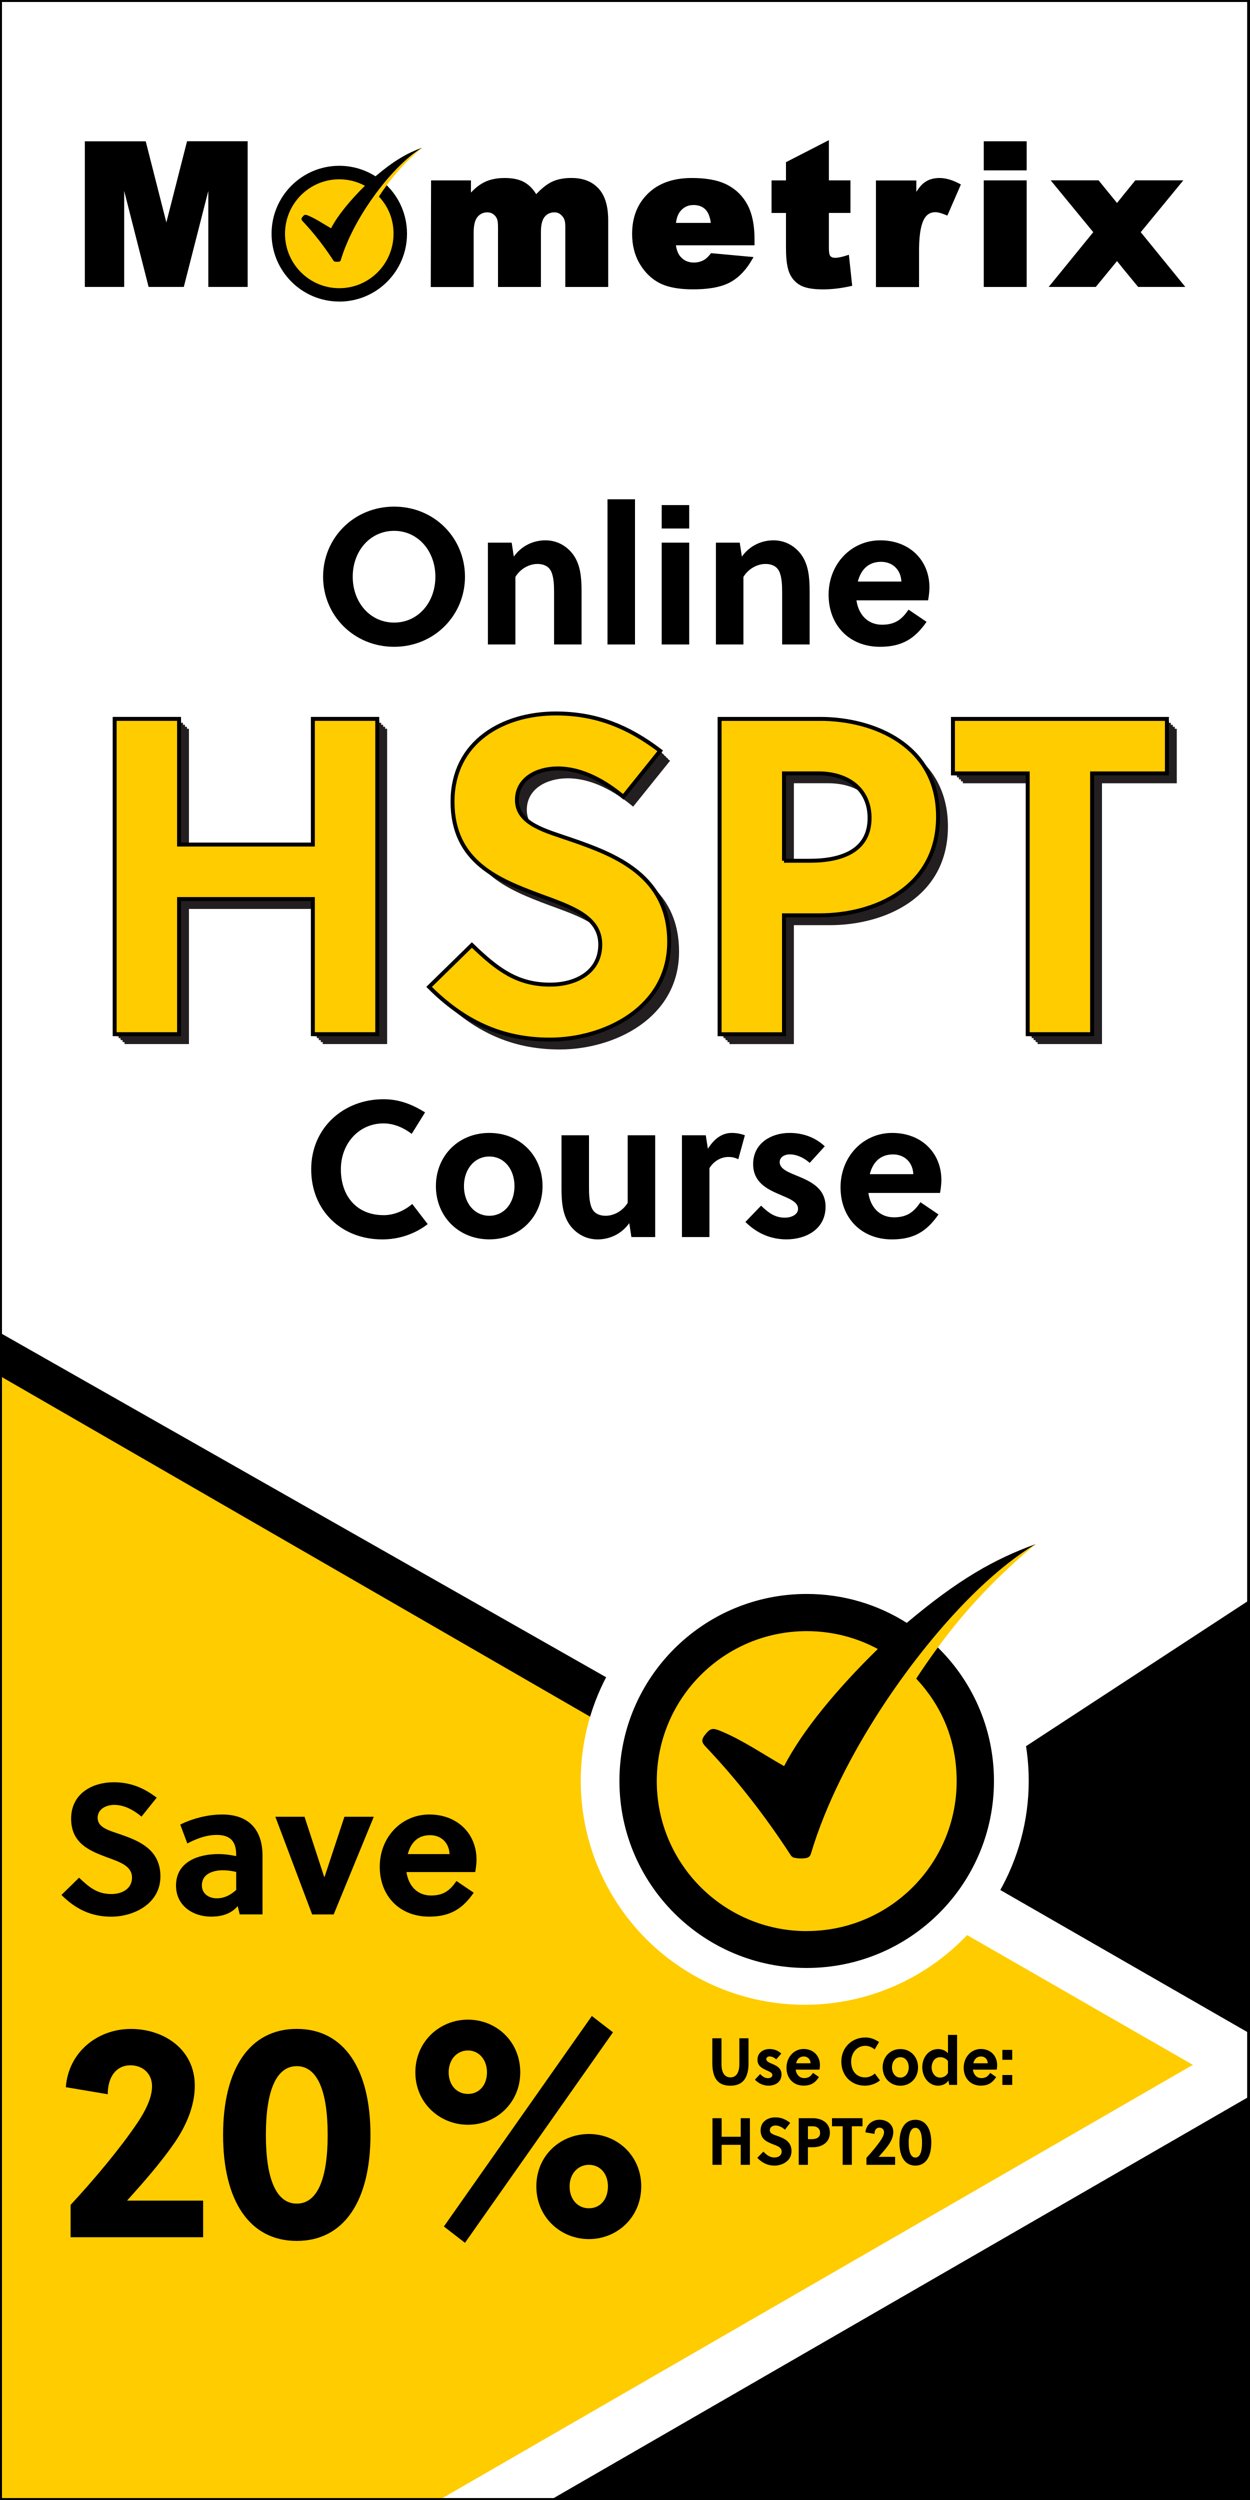 <?xml version="1.0" encoding="UTF-8"?> <svg xmlns="http://www.w3.org/2000/svg" xmlns:xlink="http://www.w3.org/1999/xlink" viewBox="0 0 316.36 632.73"><rect x="0" y="0" width="316.36" height="632.73" fill="#808080" stroke="none"/><defs><style>.cls-1{fill:#fff;}.cls-2{stroke:#000;}.cls-2,.cls-3,.cls-4{fill:none;}.cls-2,.cls-4{stroke-miterlimit:10;}.cls-5{clip-path:url(#clippath-2);}.cls-6{clip-path:url(#clippath-1);}.cls-7,.cls-8{fill:#fc0;}.cls-7,.cls-9{fill-rule:evenodd;}.cls-10{clip-path:url(#clippath);}.cls-11{fill:#231f20;}.cls-4{stroke:#fff;stroke-width:14px;}</style><clipPath id="clippath"><rect class="cls-3" x=".07" width="316.14" height="632.73"></rect></clipPath><clipPath id="clippath-1"><rect class="cls-3" x="13.99" y="27.06" width="288.29" height="57.66"></rect></clipPath><clipPath id="clippath-2"><rect class="cls-3" x="13.99" y="27.06" width="288.29" height="57.66"></rect></clipPath></defs><g id="Layer_4"><rect class="cls-1" width="316.14" height="632.73"></rect></g><g id="Layer_3"><g class="cls-10"><g class="cls-6"><g class="cls-5"><path class="cls-9" d="M179.9,56.41c-.16-1.2-.53-2.56-1.37-3.4-.82-.82-1.86-1.12-3.01-1.12-1.44,0-2.58,.57-3.45,1.72-.58,.76-.86,1.83-1,2.8h8.82Zm-60.7-7.69c.99-1.04,2.13-1.99,3.4-2.62,1.59-.78,3.38-1.05,5.13-1.05s3.64,.25,5.15,1.17c1.19,.73,2.11,1.74,2.82,2.92,1.14-1.2,2.52-2.43,3.98-3.13,1.53-.73,3.27-.97,4.95-.97,2.59,0,5.02,.7,6.83,2.64,1.99,2.12,2.47,5.31,2.47,8.11v16.84h-10.86v-15.35c0-.75-.09-1.74-.6-2.37-.53-.72-1.21-1.17-2.12-1.17-1,0-1.84,.34-2.49,1.12-.81,.97-.96,2.61-.96,3.82v13.95h-10.86v-14.82c0-.59,0-1.64-.18-2.2-.18-.55-.49-1.01-.95-1.36-.46-.35-.99-.51-1.56-.51-1,0-1.83,.37-2.48,1.14-.85,1-.99,2.73-.99,3.99v13.77h-10.86l.08-26.98h10.09v3.07Zm51.86,13.36c.16,1,.47,2.09,1.13,2.84,.9,1.06,2.05,1.53,3.43,1.53,.92,0,1.78-.22,2.58-.67,.61-.34,1.18-.98,1.61-1.52l.15-.19,10.75,.99-.35,.61c-1.36,2.37-3.17,4.5-5.61,5.8-2.7,1.45-6.33,1.76-9.34,1.76-2.72,0-5.85-.29-8.33-1.51-2.17-1.07-3.83-2.75-5.09-4.81-1.43-2.35-2.01-4.99-2.01-7.72,0-3.94,1.19-7.47,4.04-10.23,3.01-2.92,6.99-3.91,11.08-3.91,2.97,0,6.34,.35,9.01,1.75,2.23,1.17,3.94,2.87,5.11,5.11,1.35,2.58,1.74,5.71,1.74,8.59v1.58h-19.91Zm38.72-16.43h5.46v8.24h-5.46v8.78c0,.46,.02,1.57,.26,1.97,.28,.49,.8,.61,1.33,.61,.93,0,2.08-.33,2.95-.61l.52-.17,.84,7.86-.39,.09c-2.29,.51-4.64,.82-6.99,.82-1.77,0-4.11-.15-5.7-1.01-1.29-.7-2.22-1.77-2.8-3.12-.78-1.8-.88-4.55-.88-6.49v-8.72h-3.65v-8.24h3.65v-4.61l10.86-5.58v10.19Zm22.12,2.94c.57-.93,1.26-1.83,2.07-2.41,1.12-.82,2.43-1.13,3.8-1.13,1.06,0,2.1,.22,3.1,.57l.3,.11h0c.56,.22,1.11,.47,1.65,.76l.37,.2-3.43,7.88-.41-.17c-.75-.31-1.8-.7-2.62-.7-1.15,0-2.02,.47-2.66,1.43-1.32,1.98-1.47,6.01-1.47,8.31v9.21h-10.91v-26.98h10.22v2.94Zm17.08-2.94h10.86v26.98h-10.86v-26.98Zm0-9.9h10.86v7.37h-10.86v-7.37Zm33.71,15.63l1.18-1.45v-.02l3.47-4.27h12.15l-10.78,13.12,11.28,13.86h-11.94l-4.18-5.08v-.02l-1.17-1.44-5.37,6.54h-11.92l11.28-13.86-10.78-13.12h12.13l4.67,5.74Zm-240.58,4.89l5.23-20.53h15.34v36.88h-9.96v-24.31l-6.2,24.31h-8.91l-6.18-24.3v24.3h-9.96V35.76h15.41l5.22,20.53Z"></path><path class="cls-9" d="M85.87,76.33c9.46,0,17.14-7.69,17.14-17.18,0-4.91-2.05-9.34-5.34-12.47,2.75-4.05,6.74-7.57,9.16-9.3-3.81,1.39-7.08,3.25-11.8,7.24-2.65-1.68-5.79-2.66-9.16-2.66-9.46,0-17.14,7.69-17.14,17.18s7.67,17.18,17.14,17.18"></path><path class="cls-7" d="M85.87,72.94c3.79,0,7.22-1.54,9.71-4.04,2.48-2.49,4.02-5.94,4.02-9.74s-1.41-6.95-3.7-9.41h0c.52-.79,1.06-1.59,1.63-2.39,2.3-3.21,5.16-6.5,9.3-9.98-3.52,2.13-7.02,5.68-9.97,9.34-.6,.75-1.18,1.51-1.74,2.25h0c-.92,1.25-1.77,2.48-2.52,3.64-2.6,4.04-4.98,8.62-6.36,13.24-.06,.2-.21,.33-.42,.37-.36,.06-.73,.05-1.09-.02-.14-.03-.25-.11-.33-.23-2.28-3.52-4.82-6.81-7.69-9.87-.37-.39-.6-.62-.19-1.16,.54-.7,.75-.69,1.55-.35,1.97,.83,3.84,2.12,5.72,3.19,1.66-3.25,4.88-7.14,8.57-10.76-1.93-1.05-4.15-1.64-6.5-1.64-3.79,0-7.22,1.54-9.71,4.04-2.48,2.49-4.02,5.94-4.02,9.74s1.54,7.25,4.02,9.74c2.48,2.49,5.92,4.04,9.71,4.04"></path></g></g><polygon class="cls-9" points="326.15 522.67 -73.35 749.72 -73.35 295.62 326.15 522.67"></polygon><polygon class="cls-9" points="378.68 759.4 40.24 585.47 354.93 379.63 378.68 759.4"></polygon><polygon class="cls-7" points="302.11 522.67 -73.35 739.44 -73.35 305.9 302.11 522.67"></polygon><circle class="cls-1" cx="203.67" cy="450.7" r="56.69"></circle><line class="cls-4" x1="244.2" y1="481.3" x2="316.14" y2="522.67"></line><line class="cls-4" x1="97.09" y1="648.96" x2="327.13" y2="516.15"></line><g><path d="M99.75,163.7c-10.19,0-17.98-7.94-17.98-17.74s7.79-17.74,17.98-17.74,17.93,7.94,17.93,17.74-7.79,17.74-17.93,17.74Zm0-29.35c-6.08,0-10.48,5.1-10.48,11.61s4.41,11.61,10.48,11.61,10.44-5.1,10.44-11.61-4.41-11.61-10.44-11.61Z"></path><path d="M129.5,137.34l.54,3.53c2.06-2.89,5.14-4.12,7.99-4.12s5.24,1.32,6.86,3.38c2.01,2.6,2.3,5.93,2.3,9.6v13.38h-6.96v-13.03c0-1.91-.05-4.07-.78-5.54-.64-1.27-1.91-1.81-3.43-1.81-2.06,0-4.31,1.18-5.58,3.28v17.1h-6.96v-25.77h6.03Z"></path><path d="M160.71,163.11h-6.96v-36.75h6.96v36.75Z"></path><path d="M167.47,133.76v-5.93h6.96v5.93h-6.96Zm0,29.35v-25.77h6.96v25.77h-6.96Z"></path><path d="M187.22,137.34l.54,3.53c2.06-2.89,5.14-4.12,7.99-4.12s5.24,1.32,6.86,3.38c2.01,2.6,2.3,5.93,2.3,9.6v13.38h-6.96v-13.03c0-1.91-.05-4.07-.78-5.54-.64-1.27-1.91-1.81-3.43-1.81-2.06,0-4.31,1.18-5.59,3.28v17.1h-6.96v-25.77h6.03Z"></path><path d="M216.76,151.94c.49,3.53,2.79,6.17,6.47,6.17,3.33,0,5.05-1.37,6.71-3.82l4.56,3.09c-2.94,4.26-6.22,6.32-11.76,6.32-7.79,0-13.03-5.44-13.03-13.18s5.68-13.77,13.08-13.77,12.44,5.05,12.44,11.91c0,1.03-.15,2.25-.34,3.28h-18.13Zm11.37-4.75c-.15-3.09-2.3-5-5.14-5-3.33,0-5.14,2.11-5.88,5h11.02Z"></path></g><line class="cls-4" x1="244.2" y1="481.3" x2="316.14" y2="522.67"></line><line class="cls-4" x1="97.09" y1="648.96" x2="327.13" y2="516.15"></line><g><path d="M97.03,307.55c2.6,0,5.19-1.03,7.3-2.84l3.92,5.1c-3.33,2.55-7.3,3.87-11.51,3.87-10.29,0-17.98-7.25-17.98-17.74s8.18-17.74,18.28-17.74c3.92,0,7.15,1.23,10.54,3.33l-3.38,5.44c-2.06-1.57-4.51-2.65-7.15-2.65-6.22,0-10.78,5.1-10.78,11.61,0,6.86,4.07,11.61,10.78,11.61Z"></path><path d="M137.31,300.2c0,7.59-5.63,13.47-13.47,13.47s-13.52-5.88-13.52-13.47,5.63-13.47,13.52-13.47,13.47,5.88,13.47,13.47Zm-13.47-7.5c-3.82,0-6.42,3.28-6.42,7.5s2.6,7.5,6.42,7.5,6.37-3.28,6.37-7.5-2.55-7.5-6.37-7.5Z"></path><path d="M159.8,313.09l-.54-3.53c-2.06,2.89-5.14,4.12-7.99,4.12s-5.24-1.32-6.86-3.38c-2.01-2.6-2.3-5.93-2.3-9.6v-13.38h6.96v13.03c0,1.91,.05,4.07,.78,5.54,.64,1.27,1.91,1.81,3.43,1.81,2.06,0,4.31-1.18,5.58-3.28v-17.1h6.96v25.77h-6.03Z"></path><path d="M179.16,290.75c1.47-2.4,3.48-4.02,6.03-4.02,1.27,0,2.4,.25,3.33,.59l-1.67,6.08c-.74-.39-1.57-.59-2.45-.59-2.01,0-3.82,1.13-4.85,2.84v17.44h-6.96v-25.77h6.03l.54,3.43Z"></path><path d="M204.93,294.32c-1.32-1.18-3.14-2.16-5.1-2.16-1.32,0-2.5,.73-2.5,1.96,0,1.62,1.91,2.45,4.07,3.33,3.33,1.37,7.54,3.04,7.54,7.94,0,5.68-4.9,8.28-9.9,8.28-4.02,0-7.54-1.57-10.39-4.41l3.97-4.12c1.96,1.91,3.58,3.04,6.08,3.04,1.42,0,3.28-.69,3.28-2.25,0-1.81-2.35-2.6-4.9-3.72-3.09-1.32-6.47-3.09-6.47-7.59,0-5.24,4.51-7.89,9.21-7.89,3.43,0,6.52,1.13,8.92,3.38l-3.82,4.21Z"></path><path d="M219.78,301.92c.49,3.53,2.79,6.17,6.47,6.17,3.33,0,5.05-1.37,6.71-3.82l4.56,3.09c-2.94,4.26-6.22,6.32-11.76,6.32-7.79,0-13.03-5.44-13.03-13.18s5.68-13.77,13.08-13.77,12.44,5.05,12.44,11.91c0,1.03-.15,2.25-.34,3.28h-18.13Zm11.37-4.75c-.15-3.09-2.3-5-5.14-5-3.33,0-5.14,2.11-5.88,5h11.02Z"></path></g><line class="cls-4" x1="244.2" y1="481.3" x2="316.14" y2="522.67"></line><line class="cls-4" x1="97.09" y1="648.96" x2="327.13" y2="516.15"></line><g><path d="M28.99,456.79c-2.26,0-4.28,1.13-4.28,3.29,0,2.54,3.1,3.24,5.64,4.14,4.65,1.6,10.25,3.76,10.25,10.67s-6.72,10.2-12.45,10.2c-5.08,0-9.02-1.93-12.6-5.5l4.46-4.37c2.68,2.58,4.75,4.14,8.18,4.14,2.63,0,5.22-1.27,5.22-4.18s-3.01-3.9-6.34-5.12c-4.28-1.6-9.07-3.48-9.07-9.78s5.31-9.21,10.76-9.21c4.23,0,7.57,1.36,10.9,3.9l-3.85,4.79c-1.83-1.55-4.28-2.96-6.81-2.96Z"></path><path d="M60.67,484.52l-.52-2.12c-1.6,1.97-4.09,2.68-6.72,2.68-4.61,0-8.88-2.77-8.88-7.85,0-6.06,5.64-7.99,10.76-7.99,1.36,0,2.91,.19,4.46,.52v-.38c0-3.1-1.27-4.98-4.89-4.98-2.82,0-5.31,1.03-7.47,2.16l-1.79-4.79c3.15-1.55,6.96-2.54,10.62-2.54,6.86,0,10.2,4,10.2,10.43v14.85h-5.78Zm-.89-10.76c-1.27-.28-2.35-.42-3.38-.42-2.44,0-5.31,.89-5.31,3.81,0,2.16,1.79,3.29,3.76,3.29s3.53-.85,4.93-2.12v-4.56Z"></path><path d="M94.6,459.8l-10.15,24.72h-5.45l-9.31-24.72h7.38l4.98,15.23h.09l5.03-15.23h7.43Z"></path><path d="M102.88,473.81c.47,3.38,2.68,5.92,6.2,5.92,3.2,0,4.84-1.32,6.44-3.67l4.37,2.96c-2.82,4.09-5.97,6.06-11.28,6.06-7.47,0-12.5-5.22-12.5-12.64s5.45-13.21,12.55-13.21,11.94,4.84,11.94,11.42c0,.99-.14,2.16-.33,3.15h-17.39Zm10.9-4.56c-.14-2.96-2.21-4.79-4.93-4.79-3.2,0-4.93,2.02-5.64,4.79h10.57Z"></path></g><g><path d="M51.42,566.22H17.87v-8.19c5.79-6.24,12.56-14.27,17-20.9,1.81-2.73,3.61-6.08,3.61-9.13,0-3.2-2.33-5.3-5.49-5.3-3.54,0-5.72,2.89-5.72,7.33l-10.61-1.79c.68-8.97,8.12-14.74,16.47-14.74s16.17,5.15,16.17,14.35c0,5.15-2.18,10.14-5.11,14.43-3.61,5.23-7.97,10.14-12.03,14.67h19.25v9.28Z"></path><path d="M93.76,540.32c0,16.69-6.69,26.83-18.65,26.83s-18.65-10.14-18.65-26.83,6.69-26.83,18.65-26.83,18.65,10.14,18.65,26.83Zm-26.47,0c0,11.7,2.86,17.39,7.82,17.39s7.82-5.69,7.82-17.39-2.86-17.4-7.82-17.4-7.82,5.69-7.82,17.4Z"></path><path d="M131.67,524.49c0,7.72-6.09,13.26-13.24,13.26s-13.31-5.54-13.31-13.26,6.09-13.34,13.31-13.34,13.24,5.54,13.24,13.34Zm23.47-10.14l-37.46,53.28-5.34-4.13,37.45-53.28,5.34,4.13Zm-41.59,10.14c0,3.2,2.03,5.46,4.89,5.46s4.81-2.26,4.81-5.46-2.03-5.54-4.81-5.54-4.89,2.26-4.89,5.54Zm48.74,28.86c0,7.8-6.09,13.34-13.24,13.34s-13.31-5.54-13.31-13.34,6.09-13.26,13.31-13.26,13.24,5.54,13.24,13.26Zm-18.13,0c0,3.28,2.03,5.54,4.89,5.54s4.81-2.26,4.81-5.54-2.03-5.46-4.81-5.46-4.89,2.26-4.89,5.46Z"></path></g><line class="cls-4" x1="244.2" y1="481.3" x2="316.14" y2="522.67"></line><line class="cls-4" x1="97.09" y1="648.96" x2="327.13" y2="516.15"></line><g><path d="M189.45,522.1c0,3.71-1.37,5.77-4.62,5.77s-4.55-2.06-4.55-5.77v-6.24h2.32v6.56c0,2.26,.88,3.34,2.26,3.34s2.26-1.08,2.26-3.34v-6.56h2.32v6.24Z"></path><path d="M196.46,521.2c-.44-.4-1.04-.74-1.69-.74-.44,0-.83,.25-.83,.67,0,.56,.63,.84,1.35,1.15,1.11,.47,2.5,1.05,2.5,2.73,0,1.96-1.62,2.85-3.28,2.85-1.33,0-2.5-.54-3.45-1.52l1.32-1.42c.65,.66,1.19,1.04,2.01,1.04,.47,0,1.09-.24,1.09-.78,0-.62-.78-.89-1.62-1.28-1.02-.46-2.15-1.06-2.15-2.61,0-1.8,1.5-2.71,3.06-2.71,1.14,0,2.16,.39,2.96,1.16l-1.27,1.45Z"></path><path d="M201.38,523.82c.16,1.21,.93,2.12,2.15,2.12,1.11,0,1.67-.47,2.23-1.32l1.51,1.06c-.97,1.47-2.06,2.17-3.9,2.17-2.58,0-4.32-1.87-4.32-4.54s1.88-4.74,4.34-4.74,4.13,1.74,4.13,4.1c0,.35-.05,.78-.11,1.13h-6.01Zm3.77-1.63c-.05-1.06-.76-1.72-1.71-1.72-1.11,0-1.71,.72-1.95,1.72h3.66Z"></path><path d="M218.99,525.76c.86,0,1.72-.35,2.42-.98l1.3,1.75c-1.11,.88-2.42,1.33-3.82,1.33-3.41,0-5.96-2.5-5.96-6.1s2.71-6.1,6.06-6.1c1.3,0,2.37,.42,3.49,1.15l-1.12,1.87c-.68-.54-1.5-.91-2.37-.91-2.06,0-3.58,1.75-3.58,4,0,2.36,1.35,4,3.58,4Z"></path><path d="M232.35,523.23c0,2.61-1.87,4.64-4.47,4.64s-4.49-2.02-4.49-4.64,1.87-4.64,4.49-4.64,4.47,2.02,4.47,4.64Zm-4.47-2.58c-1.27,0-2.13,1.13-2.13,2.58s.86,2.58,2.13,2.58,2.11-1.13,2.11-2.58-.84-2.58-2.11-2.58Z"></path><path d="M240.23,527.66l-.2-1.1c-.6,.98-1.75,1.3-2.63,1.3-2.26,0-3.98-2.09-3.98-4.67s1.69-4.6,4.01-4.6c.81,0,1.84,.3,2.49,1.06v-4.64h2.31v12.65h-2Zm-.31-6.05c-.58-.71-1.27-.96-1.98-.96-1.48,0-2.16,1.37-2.16,2.61s.81,2.55,2.13,2.55c.73,0,1.51-.29,2.01-1.16v-3.03Z"></path><path d="M246.23,523.82c.16,1.21,.93,2.12,2.15,2.12,1.11,0,1.67-.47,2.23-1.32l1.51,1.06c-.97,1.47-2.06,2.17-3.9,2.17-2.58,0-4.32-1.87-4.32-4.54s1.88-4.74,4.34-4.74,4.13,1.74,4.13,4.1c0,.35-.05,.78-.11,1.13h-6.01Zm3.77-1.63c-.05-1.06-.76-1.72-1.71-1.72-1.11,0-1.71,.72-1.95,1.72h3.66Z"></path><path d="M253.69,521.31v-2.51h2.49v2.51h-2.49Zm0,6.36v-2.51h2.49v2.51h-2.49Z"></path><path d="M187.47,547.89v-5.06h-4.83v5.06h-2.32v-11.8h2.32v4.7h4.83v-4.7h2.32v11.8h-2.32Z"></path><path d="M196.31,537.94c-.78,0-1.48,.41-1.48,1.18,0,.91,1.07,1.16,1.95,1.48,1.61,.57,3.54,1.35,3.54,3.83s-2.32,3.66-4.31,3.66c-1.75,0-3.12-.69-4.35-1.97l1.54-1.57c.93,.93,1.64,1.48,2.83,1.48,.91,0,1.8-.46,1.8-1.5s-1.04-1.4-2.19-1.84c-1.48-.57-3.14-1.25-3.14-3.51s1.84-3.3,3.72-3.3c1.46,0,2.62,.49,3.77,1.4l-1.33,1.72c-.63-.56-1.48-1.06-2.36-1.06Z"></path><path d="M205.77,536.09c1.93,0,4.26,.98,4.26,3.66s-2.31,3.69-4.26,3.69h-1.3v4.45h-2.32v-11.8h3.62Zm-1.3,5.31h.93c1.24,0,2.16-.42,2.16-1.6,0-1.05-.75-1.67-1.85-1.67h-1.23v3.27Z"></path><path d="M215.59,538.13v9.76h-2.32v-9.76h-2.7v-2.04h7.72v2.04h-2.7Z"></path><path d="M226.54,547.89h-7.25v-1.77c1.25-1.35,2.71-3.09,3.67-4.52,.39-.59,.78-1.32,.78-1.97,0-.69-.5-1.15-1.19-1.15-.76,0-1.23,.62-1.23,1.58l-2.29-.39c.15-1.94,1.76-3.19,3.56-3.19s3.49,1.11,3.49,3.1c0,1.11-.47,2.19-1.1,3.12-.78,1.13-1.72,2.19-2.6,3.17h4.16v2.01Z"></path><path d="M235.7,542.29c0,3.61-1.45,5.8-4.03,5.8s-4.03-2.19-4.03-5.8,1.45-5.8,4.03-5.8,4.03,2.19,4.03,5.8Zm-5.72,0c0,2.53,.62,3.76,1.69,3.76s1.69-1.23,1.69-3.76-.62-3.76-1.69-3.76-1.69,1.23-1.69,3.76Z"></path></g><g><path class="cls-9" d="M204.17,498.07c26.17,0,47.39-21.19,47.39-47.33,0-13.52-5.68-25.72-14.78-34.34,7.62-11.14,18.64-20.84,25.34-25.61-10.54,3.83-19.59,8.96-32.63,19.94-7.33-4.64-16.01-7.32-25.33-7.32-26.17,0-47.39,21.19-47.39,47.33s21.21,47.33,47.39,47.33h0Z"></path><path class="cls-7" d="M204.17,488.73c10.48,0,19.97-4.25,26.84-11.12,6.87-6.87,11.11-16.36,11.11-26.84s-3.89-19.15-10.24-25.93h0c1.43-2.18,2.93-4.37,4.52-6.58,6.37-8.85,14.26-17.91,25.72-27.48-9.75,5.88-19.42,15.65-27.57,25.74-1.67,2.07-3.28,4.15-4.81,6.21h0c-2.55,3.44-4.89,6.83-6.96,10.03-7.19,11.12-13.77,23.74-17.57,36.46-.16,.54-.59,.93-1.15,1.02-.99,.18-2.03,.15-3.01-.06-.4-.08-.7-.3-.92-.64-6.3-9.7-13.32-18.77-21.26-27.18-1.02-1.09-1.65-1.71-.52-3.19,1.49-1.94,2.06-1.9,4.28-.97,5.45,2.28,10.61,5.84,15.82,8.79,4.59-8.96,13.49-19.67,23.71-29.65-5.35-2.88-11.47-4.52-17.98-4.52-10.48,0-19.97,4.25-26.84,11.12-6.87,6.87-11.12,16.36-11.12,26.84s4.25,19.97,11.12,26.84c6.87,6.87,16.36,11.12,26.84,11.12h0Z"></path></g><g><g><path class="cls-8" d="M79.18,261.74v-34.2H45.32v34.2H29.02v-79.8h16.3v31.81h33.86v-31.81h16.3v79.8h-16.3Z"></path><path class="cls-8" d="M141.2,194.48c-5.47,0-10.37,2.74-10.37,7.98,0,6.16,7.52,7.87,13.68,10.03,11.29,3.88,24.85,9.12,24.85,25.88s-16.3,24.74-30.21,24.74c-12.31,0-21.89-4.67-30.55-13.34l10.83-10.6c6.5,6.27,11.51,10.03,19.84,10.03,6.38,0,12.65-3.08,12.65-10.15s-7.3-9.46-15.39-12.43c-10.37-3.88-22-8.44-22-23.71s12.88-22.34,26.11-22.34c10.26,0,18.35,3.31,26.45,9.46l-9.35,11.63c-4.45-3.76-10.37-7.18-16.53-7.18Z"></path><path class="cls-8" d="M207.54,181.94c13.57,0,29.87,6.61,29.87,24.74s-16.19,24.97-29.87,24.97h-9.12v30.1h-16.3v-79.8h25.42Zm-9.12,35.91h6.5c8.66,0,15.16-2.85,15.16-10.83,0-7.07-5.24-11.29-13-11.29h-8.66v22.12Z"></path><path class="cls-8" d="M276.4,195.74v66h-16.3v-66h-18.92v-13.79h54.15v13.79h-18.92Z"></path></g><g><g><path class="cls-11" d="M81.68,264.24v-34.2H47.82v34.2H31.52v-79.8h16.3v31.81h33.86v-31.81h16.3v79.8h-16.3Z"></path><path class="cls-11" d="M143.7,196.98c-5.47,0-10.37,2.74-10.37,7.98,0,6.16,7.52,7.87,13.68,10.03,11.29,3.88,24.85,9.12,24.85,25.88s-16.3,24.74-30.21,24.74c-12.31,0-21.89-4.67-30.55-13.34l10.83-10.6c6.5,6.27,11.51,10.03,19.84,10.03,6.38,0,12.65-3.08,12.65-10.15s-7.3-9.46-15.39-12.43c-10.37-3.88-22-8.44-22-23.71s12.88-22.34,26.11-22.34c10.26,0,18.35,3.31,26.45,9.46l-9.35,11.63c-4.45-3.76-10.37-7.18-16.53-7.18Z"></path><path class="cls-11" d="M210.04,184.44c13.57,0,29.87,6.61,29.87,24.74s-16.19,24.97-29.87,24.97h-9.12v30.1h-16.3v-79.8h25.42Zm-9.12,35.91h6.5c8.66,0,15.16-2.85,15.16-10.83,0-7.07-5.24-11.29-13-11.29h-8.66v22.12Z"></path><path class="cls-11" d="M278.9,198.24v66h-16.3v-66h-18.92v-13.79h54.15v13.79h-18.92Z"></path></g><g><path class="cls-11" d="M81.18,263.74v-34.2H47.32v34.2H31.02v-79.8h16.3v31.81h33.86v-31.81h16.3v79.8h-16.3Z"></path><path class="cls-11" d="M143.2,196.48c-5.47,0-10.37,2.74-10.37,7.98,0,6.16,7.52,7.87,13.68,10.03,11.29,3.88,24.85,9.12,24.85,25.88s-16.3,24.74-30.21,24.74c-12.31,0-21.89-4.67-30.55-13.34l10.83-10.6c6.5,6.27,11.51,10.03,19.84,10.03,6.38,0,12.65-3.08,12.65-10.15s-7.3-9.46-15.39-12.43c-10.37-3.88-22-8.44-22-23.71s12.88-22.34,26.11-22.34c10.26,0,18.35,3.31,26.45,9.46l-9.35,11.63c-4.45-3.76-10.37-7.18-16.53-7.18Z"></path><path class="cls-11" d="M209.54,183.94c13.57,0,29.87,6.61,29.87,24.74s-16.19,24.97-29.87,24.97h-9.12v30.1h-16.3v-79.8h25.42Zm-9.12,35.91h6.5c8.66,0,15.16-2.85,15.16-10.83,0-7.07-5.24-11.29-13-11.29h-8.66v22.12Z"></path><path class="cls-11" d="M278.4,197.74v66h-16.3v-66h-18.92v-13.79h54.15v13.79h-18.92Z"></path></g><g><path class="cls-11" d="M80.68,263.24v-34.2H46.82v34.2H30.52v-79.8h16.3v31.81h33.86v-31.81h16.3v79.8h-16.3Z"></path><path class="cls-11" d="M142.7,195.98c-5.47,0-10.37,2.74-10.37,7.98,0,6.16,7.52,7.87,13.68,10.03,11.29,3.88,24.85,9.12,24.85,25.88s-16.3,24.74-30.21,24.74c-12.31,0-21.89-4.67-30.55-13.34l10.83-10.6c6.5,6.27,11.51,10.03,19.84,10.03,6.38,0,12.65-3.08,12.65-10.15s-7.3-9.46-15.39-12.43c-10.37-3.88-22-8.44-22-23.71s12.88-22.34,26.11-22.34c10.26,0,18.35,3.31,26.45,9.46l-9.35,11.63c-4.45-3.76-10.37-7.18-16.53-7.18Z"></path><path class="cls-11" d="M209.04,183.44c13.57,0,29.87,6.61,29.87,24.74s-16.19,24.97-29.87,24.97h-9.12v30.1h-16.3v-79.8h25.42Zm-9.12,35.91h6.5c8.66,0,15.16-2.85,15.16-10.83,0-7.07-5.24-11.29-13-11.29h-8.66v22.12Z"></path><path class="cls-11" d="M277.9,197.24v66h-16.3v-66h-18.92v-13.79h54.15v13.79h-18.92Z"></path></g><g><path class="cls-11" d="M80.18,262.74v-34.2H46.32v34.2H30.02v-79.8h16.3v31.81h33.86v-31.81h16.3v79.8h-16.3Z"></path><path class="cls-11" d="M142.2,195.48c-5.47,0-10.37,2.74-10.37,7.98,0,6.16,7.52,7.87,13.68,10.03,11.29,3.88,24.85,9.12,24.85,25.88s-16.3,24.74-30.21,24.74c-12.31,0-21.89-4.67-30.55-13.34l10.83-10.6c6.5,6.27,11.51,10.03,19.84,10.03,6.38,0,12.65-3.08,12.65-10.15s-7.3-9.46-15.39-12.43c-10.37-3.88-22-8.44-22-23.71s12.88-22.34,26.11-22.34c10.26,0,18.35,3.31,26.45,9.46l-9.35,11.63c-4.45-3.76-10.37-7.18-16.53-7.18Z"></path><path class="cls-11" d="M208.54,182.94c13.57,0,29.87,6.61,29.87,24.74s-16.19,24.97-29.87,24.97h-9.12v30.1h-16.3v-79.8h25.42Zm-9.12,35.91h6.5c8.66,0,15.16-2.85,15.16-10.83,0-7.07-5.24-11.29-13-11.29h-8.66v22.12Z"></path><path class="cls-11" d="M277.4,196.74v66h-16.3v-66h-18.92v-13.79h54.15v13.79h-18.92Z"></path></g><g><path class="cls-11" d="M79.68,262.24v-34.2H45.82v34.2H29.52v-79.8h16.3v31.81h33.86v-31.81h16.3v79.8h-16.3Z"></path><path class="cls-11" d="M141.7,194.98c-5.47,0-10.37,2.74-10.37,7.98,0,6.16,7.52,7.87,13.68,10.03,11.29,3.88,24.85,9.12,24.85,25.88s-16.3,24.74-30.21,24.74c-12.31,0-21.89-4.67-30.55-13.34l10.83-10.6c6.5,6.27,11.51,10.03,19.84,10.03,6.38,0,12.65-3.08,12.65-10.15s-7.3-9.46-15.39-12.43c-10.37-3.88-22-8.44-22-23.71s12.88-22.34,26.11-22.34c10.26,0,18.35,3.31,26.45,9.46l-9.35,11.63c-4.45-3.76-10.37-7.18-16.53-7.18Z"></path><path class="cls-11" d="M208.04,182.44c13.57,0,29.87,6.61,29.87,24.74s-16.19,24.97-29.87,24.97h-9.12v30.1h-16.3v-79.8h25.42Zm-9.12,35.91h6.5c8.66,0,15.16-2.85,15.16-10.83,0-7.07-5.24-11.29-13-11.29h-8.66v22.12Z"></path><path class="cls-11" d="M276.9,196.24v66h-16.3v-66h-18.92v-13.79h54.15v13.79h-18.92Z"></path></g><g><path class="cls-11" d="M79.18,261.74v-34.2H45.32v34.2H29.02v-79.8h16.3v31.81h33.86v-31.81h16.3v79.8h-16.3Z"></path><path class="cls-11" d="M141.2,194.48c-5.47,0-10.37,2.74-10.37,7.98,0,6.16,7.52,7.87,13.68,10.03,11.29,3.88,24.85,9.12,24.85,25.88s-16.3,24.74-30.21,24.74c-12.31,0-21.89-4.67-30.55-13.34l10.83-10.6c6.5,6.27,11.51,10.03,19.84,10.03,6.38,0,12.65-3.08,12.65-10.15s-7.3-9.46-15.39-12.43c-10.37-3.88-22-8.44-22-23.71s12.88-22.34,26.11-22.34c10.26,0,18.35,3.31,26.45,9.46l-9.35,11.63c-4.45-3.76-10.37-7.18-16.53-7.18Z"></path><path class="cls-11" d="M207.54,181.94c13.57,0,29.87,6.61,29.87,24.74s-16.19,24.97-29.87,24.97h-9.12v30.1h-16.3v-79.8h25.42Zm-9.12,35.91h6.5c8.66,0,15.16-2.85,15.16-10.83,0-7.07-5.24-11.29-13-11.29h-8.66v22.12Z"></path><path class="cls-11" d="M276.4,195.74v66h-16.3v-66h-18.92v-13.79h54.15v13.79h-18.92Z"></path></g></g><g><path class="cls-8" d="M79.18,261.74v-34.2H45.32v34.2H29.02v-79.8h16.3v31.81h33.86v-31.81h16.3v79.8h-16.3Z"></path><path class="cls-8" d="M141.2,194.48c-5.47,0-10.37,2.74-10.37,7.98,0,6.16,7.52,7.87,13.68,10.03,11.29,3.88,24.85,9.12,24.85,25.88s-16.3,24.74-30.21,24.74c-12.31,0-21.89-4.67-30.55-13.34l10.83-10.6c6.5,6.27,11.51,10.03,19.84,10.03,6.38,0,12.65-3.08,12.65-10.15s-7.3-9.46-15.39-12.43c-10.37-3.88-22-8.44-22-23.71s12.88-22.34,26.11-22.34c10.26,0,18.35,3.31,26.45,9.46l-9.35,11.63c-4.45-3.76-10.37-7.18-16.53-7.18Z"></path><path class="cls-8" d="M207.54,181.94c13.57,0,29.87,6.61,29.87,24.74s-16.19,24.97-29.87,24.97h-9.12v30.1h-16.3v-79.8h25.42Zm-9.12,35.91h6.5c8.66,0,15.16-2.85,15.16-10.83,0-7.07-5.24-11.29-13-11.29h-8.66v22.12Z"></path><path class="cls-8" d="M276.4,195.74v66h-16.3v-66h-18.92v-13.79h54.15v13.79h-18.92Z"></path></g><g><path class="cls-2" d="M79.18,261.74v-34.2H45.32v34.2H29.02v-79.8h16.3v31.81h33.86v-31.81h16.3v79.8h-16.3Z"></path><path class="cls-2" d="M141.2,194.48c-5.47,0-10.37,2.74-10.37,7.98,0,6.16,7.52,7.87,13.68,10.03,11.29,3.88,24.85,9.12,24.85,25.88s-16.3,24.74-30.21,24.74c-12.31,0-21.89-4.67-30.55-13.34l10.83-10.6c6.5,6.27,11.51,10.03,19.84,10.03,6.38,0,12.65-3.08,12.65-10.15s-7.3-9.46-15.39-12.43c-10.37-3.88-22-8.44-22-23.71s12.88-22.34,26.11-22.34c10.26,0,18.35,3.31,26.45,9.46l-9.35,11.63c-4.45-3.76-10.37-7.18-16.53-7.18Z"></path><path class="cls-2" d="M207.54,181.94c13.57,0,29.87,6.61,29.87,24.74s-16.19,24.97-29.87,24.97h-9.12v30.1h-16.3v-79.8h25.42Zm-9.12,35.91h6.5c8.66,0,15.16-2.85,15.16-10.83,0-7.07-5.24-11.29-13-11.29h-8.66v22.12Z"></path><path class="cls-2" d="M276.4,195.74v66h-16.3v-66h-18.92v-13.79h54.15v13.79h-18.92Z"></path></g></g></g></g><g id="Layer_4_copy"><rect class="cls-2" width="316.14" height="632.73"></rect></g></svg> 